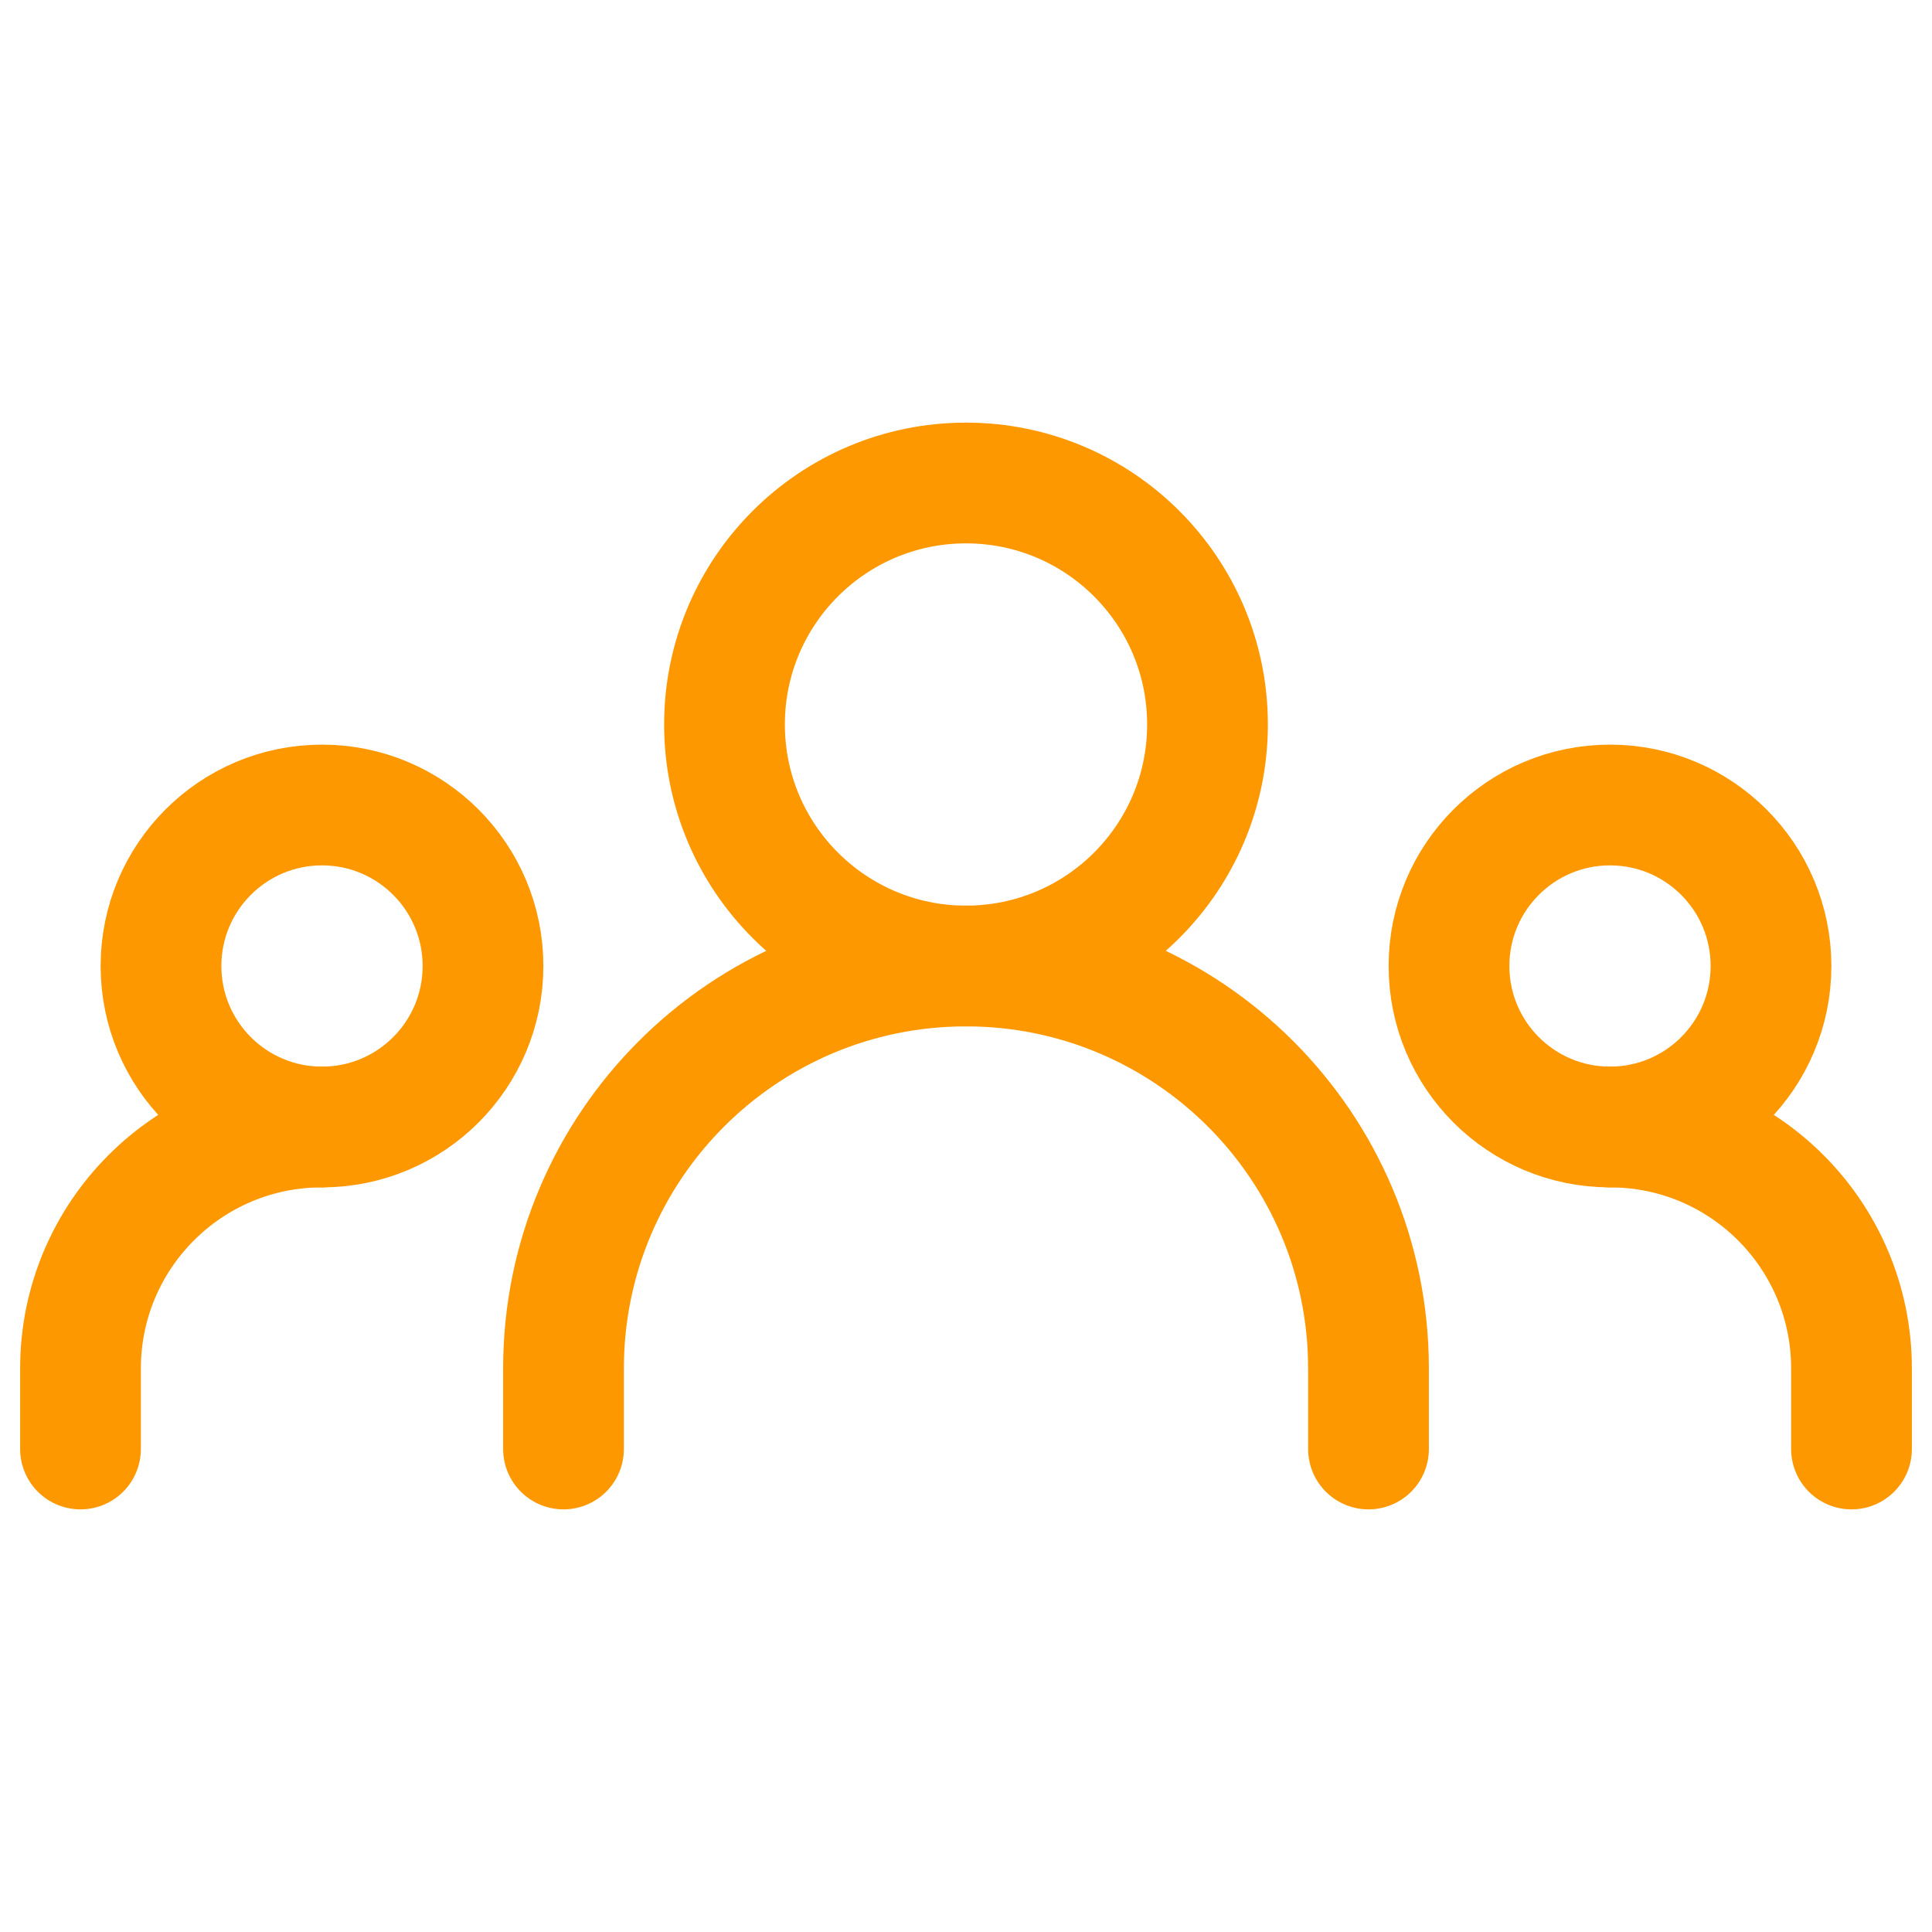 <svg width="48" height="48" viewBox="0 0 48 48" fill="none" xmlns="http://www.w3.org/2000/svg">
<path d="M14 36V34C14 28.477 18.477 24 24 24V24C29.523 24 34 28.477 34 34V36" stroke="#FE9800" stroke-width="3" stroke-linecap="round" stroke-linejoin="round"/>
<path d="M2 36V34C2 30.686 4.686 28 8 28V28" stroke="#FE9800" stroke-width="3" stroke-linecap="round" stroke-linejoin="round"/>
<path d="M46 36V34C46 30.686 43.314 28 40 28V28" stroke="#FE9800" stroke-width="3" stroke-linecap="round" stroke-linejoin="round"/>
<path d="M24 24C27.314 24 30 21.314 30 18C30 14.686 27.314 12 24 12C20.686 12 18 14.686 18 18C18 21.314 20.686 24 24 24Z" stroke="#FE9800" stroke-width="3" stroke-linecap="round" stroke-linejoin="round"/>
<path d="M8 28C10.209 28 12 26.209 12 24C12 21.791 10.209 20 8 20C5.791 20 4 21.791 4 24C4 26.209 5.791 28 8 28Z" stroke="#FE9800" stroke-width="3" stroke-linecap="round" stroke-linejoin="round"/>
<path d="M40 28C42.209 28 44 26.209 44 24C44 21.791 42.209 20 40 20C37.791 20 36 21.791 36 24C36 26.209 37.791 28 40 28Z" stroke="#FE9800" stroke-width="3" stroke-linecap="round" stroke-linejoin="round"/>
</svg>
